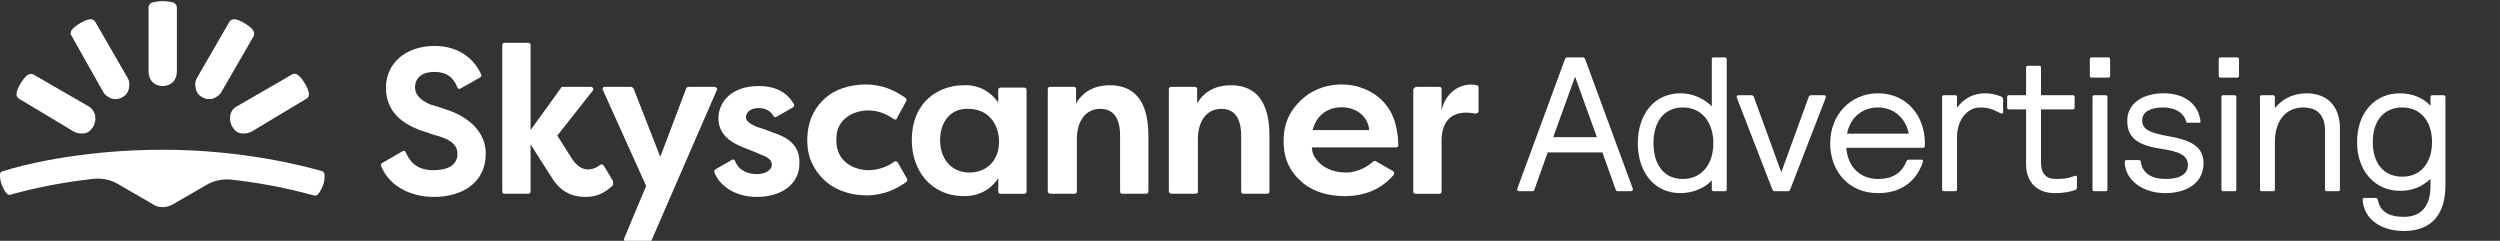 <svg width="353" height="34" viewBox="0 0 353 34" fill="none" xmlns="http://www.w3.org/2000/svg">
<rect x="0" y="0" width="353" height="34" fill="#333333" stroke="none"/>
<g clip-path="url(#clip0_5425_61732)">
<path d="M22.974 29.247C23.418 29.247 23.862 29.136 24.306 28.913L29.301 26.027C30.3 25.472 31.52 25.25 32.63 25.361C38.735 26.027 42.952 27.248 44.284 27.581C44.506 27.692 44.839 27.581 44.95 27.359C45.172 27.137 45.394 26.693 45.616 26.138C45.838 25.583 45.838 25.028 45.838 24.695C45.838 24.473 45.616 24.14 45.394 24.14C43.396 23.585 34.628 21.143 22.974 21.143C11.21 21.143 2.442 23.474 0.555 24.14C0.222 24.14 0 24.362 0 24.584C0 24.917 0 25.361 0.222 26.027C0.444 26.582 0.666 27.026 0.888 27.248C0.999 27.47 1.332 27.581 1.554 27.47C2.775 27.137 7.103 25.916 13.207 25.25C14.428 25.139 15.538 25.361 16.537 25.916L21.532 28.802C21.976 29.136 22.53 29.247 22.974 29.247Z" fill="white"/>
<path d="M14.539 12.928C14.761 13.372 15.205 13.705 15.76 13.927C16.315 14.038 16.759 14.038 17.314 13.705C17.758 13.483 18.091 13.039 18.202 12.484C18.313 11.929 18.313 11.485 17.98 10.93L13.43 3.048C13.319 2.826 12.986 2.715 12.764 2.715C12.431 2.715 11.876 2.937 11.321 3.27C10.766 3.603 10.322 3.936 10.1 4.269C9.989 4.491 9.878 4.824 10.1 5.046L14.539 12.928Z" fill="white"/>
<path d="M10.433 18.589C10.877 18.811 11.432 18.922 11.987 18.811C12.542 18.7 12.875 18.367 13.208 17.812C13.43 17.368 13.541 16.813 13.43 16.258C13.319 15.814 12.986 15.259 12.542 15.037L4.662 10.485C4.329 10.374 4.107 10.485 3.885 10.596C3.552 10.819 3.219 11.262 2.886 11.818C2.553 12.373 2.331 12.928 2.331 13.261C2.331 13.594 2.442 13.816 2.664 13.927L10.433 18.589Z" fill="white"/>
<path d="M24.972 10.152C24.972 10.707 24.75 11.262 24.417 11.595C24.084 11.928 23.529 12.15 22.975 12.15C22.42 12.15 21.865 11.928 21.532 11.595C21.199 11.262 20.977 10.707 20.977 10.152V1.049C20.977 0.716 21.199 0.494 21.421 0.383C21.754 0.272 22.309 0.161 22.975 0.161C23.64 0.161 24.195 0.272 24.528 0.383C24.75 0.494 24.972 0.716 24.972 1.049V10.152Z" fill="white"/>
<path d="M31.299 12.928C31.077 13.372 30.633 13.705 30.078 13.927C29.523 14.038 29.079 14.038 28.524 13.705C28.08 13.483 27.747 13.039 27.636 12.484C27.525 11.929 27.525 11.485 27.858 10.93L32.409 3.048C32.52 2.826 32.853 2.715 33.075 2.715C33.408 2.715 33.962 2.937 34.517 3.27C35.072 3.603 35.516 3.936 35.738 4.269C35.849 4.491 35.96 4.824 35.849 5.046L31.299 12.928Z" fill="white"/>
<path d="M35.516 18.589C35.072 18.811 34.517 18.922 33.962 18.811C33.407 18.7 33.075 18.367 32.742 17.812C32.52 17.368 32.409 16.813 32.52 16.258C32.631 15.703 32.964 15.259 33.407 15.037L41.288 10.485C41.51 10.374 41.843 10.374 42.065 10.596C42.398 10.818 42.73 11.262 43.063 11.817C43.396 12.372 43.618 12.927 43.618 13.26C43.618 13.593 43.507 13.815 43.285 13.926L35.516 18.589Z" fill="white"/>
<path d="M85.35 12.262H89.123C89.234 12.262 89.345 12.373 89.456 12.484L93.23 22.142L96.892 12.484C96.892 12.373 97.114 12.262 97.225 12.262H100.888C101.11 12.262 101.332 12.484 101.221 12.706L92.009 33.909C92.009 34.02 91.787 34.131 91.676 34.131H88.457C88.235 34.131 88.013 33.909 88.124 33.687L91.232 26.249L85.127 12.706C85.016 12.595 85.127 12.262 85.35 12.262Z" fill="white"/>
<path d="M140.955 14.482V12.706C140.955 12.484 141.065 12.373 141.287 12.373H144.617C144.839 12.373 144.95 12.484 144.95 12.706V27.027C144.95 27.249 144.839 27.36 144.617 27.36H141.287C141.065 27.36 140.955 27.249 140.955 27.027V25.139C140.289 26.25 138.735 27.693 136.182 27.693C131.299 27.693 128.746 23.918 128.746 19.811C128.746 14.371 132.519 12.04 136.071 12.04C138.291 11.929 139.956 13.039 140.955 14.482ZM132.741 19.811C132.741 22.364 134.295 24.362 136.848 24.362C139.401 24.362 141.065 22.586 141.065 20.033C141.065 17.48 139.512 15.37 136.737 15.37C134.184 15.259 132.741 17.258 132.741 19.811Z" fill="white"/>
<path d="M147.947 27.026V12.594C147.947 12.372 148.058 12.261 148.28 12.261H151.609C151.831 12.261 151.942 12.372 151.942 12.594V14.592C152.719 13.26 154.162 12.039 156.715 12.039C159.268 12.039 162.153 13.26 162.153 19.144V27.026C162.153 27.248 162.042 27.359 161.82 27.359H158.491C158.269 27.359 158.158 27.248 158.158 27.026V19.144C158.158 17.701 157.825 15.37 155.383 15.37C152.941 15.37 152.053 17.59 152.053 19.588V27.026C152.053 27.248 151.942 27.359 151.72 27.359H148.391C148.058 27.359 147.947 27.137 147.947 27.026Z" fill="white"/>
<path d="M165.039 27.026V12.594C165.039 12.372 165.15 12.261 165.372 12.261H168.701C168.923 12.261 169.034 12.372 169.034 12.594V14.592C169.811 13.26 171.254 12.039 173.807 12.039C176.36 12.039 179.245 13.26 179.245 19.144V27.026C179.245 27.248 179.134 27.359 178.912 27.359H175.583C175.361 27.359 175.25 27.248 175.25 27.026V19.144C175.25 17.701 174.917 15.37 172.475 15.37C170.033 15.37 169.145 17.59 169.145 19.588V27.026C169.145 27.248 169.034 27.359 168.812 27.359H165.483C165.15 27.359 165.039 27.137 165.039 27.026Z" fill="white"/>
<path d="M200 12.262H203.219C203.441 12.262 203.552 12.373 203.552 12.595V15.592C204.218 12.595 206.77 11.596 208.546 12.04C208.657 12.04 208.768 12.151 208.768 12.373V15.703C208.768 15.925 208.546 16.037 208.324 16.037C204.884 15.37 203.552 17.258 203.552 19.811C203.552 21.698 203.552 25.806 203.552 27.027C203.552 27.249 203.441 27.36 203.219 27.36H199.889C199.667 27.36 199.556 27.249 199.556 27.027V12.595C199.667 12.484 199.778 12.262 200 12.262Z" fill="white"/>
<path d="M63.374 15.592C62.375 15.259 61.82 15.037 60.932 14.815C60.044 14.482 58.602 13.705 58.602 12.373C58.602 11.041 59.49 10.153 61.376 10.153C63.041 10.153 64.04 10.93 64.595 12.373C64.706 12.595 64.928 12.595 65.039 12.484L67.814 10.93C67.925 10.819 68.036 10.708 67.925 10.486C67.148 8.71 65.15 6.489 61.376 6.489C57.159 6.489 54.495 9.043 54.495 12.373C54.495 15.703 56.715 17.48 59.6 18.479C60.71 18.812 61.154 19.034 62.042 19.256C63.818 19.811 64.595 20.588 64.595 21.698C64.595 22.808 63.929 24.029 61.154 24.029C58.713 24.029 57.825 22.697 57.27 21.476C57.159 21.254 56.937 21.254 56.826 21.365L53.94 23.03C53.829 23.141 53.718 23.252 53.829 23.474C54.939 26.25 57.936 27.804 61.265 27.804C65.261 27.804 68.591 25.805 68.591 21.698C68.591 17.591 64.373 15.925 63.374 15.592Z" fill="white"/>
<path d="M85.239 23.363C85.128 23.252 84.906 23.141 84.795 23.252C83.463 24.251 82.02 24.251 80.799 22.475C79.8 20.921 78.69 19.145 78.69 19.145L83.685 12.817C83.907 12.595 83.685 12.262 83.463 12.262H79.467C79.356 12.262 79.245 12.262 79.245 12.373L74.917 18.367V6.378C74.917 6.156 74.806 6.045 74.584 6.045H71.254C71.032 6.045 70.921 6.156 70.921 6.378V27.026C70.921 27.248 71.032 27.359 71.254 27.359H74.584C74.806 27.359 74.917 27.248 74.917 27.026V20.366C74.917 20.366 77.136 23.918 78.024 25.25C79.134 27.026 80.799 27.803 82.575 27.803C84.24 27.803 85.239 27.359 86.57 26.138C86.57 25.916 86.57 25.694 86.57 25.583L85.239 23.363Z" fill="white"/>
<path d="M109.101 18.7C107.991 18.256 107.658 18.145 106.881 17.923C106.104 17.59 105.328 17.146 105.328 16.591C105.328 15.925 105.882 15.259 107.103 15.259C108.213 15.259 108.768 15.703 109.212 16.369C109.323 16.591 109.545 16.591 109.656 16.48L111.987 15.148C112.098 15.037 112.209 14.815 112.098 14.704C111.432 13.594 110.211 12.15 107.103 12.15C103.33 12.15 101.443 14.371 101.443 16.702C101.443 19.144 103.441 20.254 105.217 20.92C107.214 21.698 107.325 21.808 107.658 21.919C108.324 22.142 108.99 22.586 108.99 23.252C108.99 23.918 108.213 24.584 106.881 24.584C105.66 24.584 104.329 24.14 103.774 22.697C103.663 22.475 103.441 22.475 103.33 22.586L100.999 23.918C100.888 24.029 100.777 24.14 100.888 24.362C101.554 26.138 103.663 27.803 106.881 27.803C110.433 27.803 112.875 25.916 112.875 23.141C112.986 20.365 111.099 19.366 109.101 18.7Z" fill="white"/>
<path d="M122.53 15.592C123.973 15.592 125.083 16.036 126.193 16.813C126.304 16.924 126.637 16.924 126.637 16.702L127.969 14.26C128.08 14.149 127.969 13.927 127.858 13.816C126.415 12.817 124.639 11.929 122.308 11.929C119.978 11.929 117.758 12.595 116.204 14.149C114.65 15.703 113.984 17.59 113.984 19.811C113.984 22.475 115.094 24.14 116.315 25.361C117.536 26.582 119.645 27.582 122.419 27.582C124.861 27.582 126.748 26.582 127.969 25.694C128.08 25.583 128.191 25.361 128.08 25.25L126.748 22.919C126.637 22.808 126.415 22.697 126.304 22.808C125.416 23.474 124.084 24.029 122.641 24.029C120.977 24.029 118.091 23.141 118.091 19.811C117.98 16.48 120.977 15.592 122.53 15.592Z" fill="white"/>
<path d="M190.122 24.362C188.79 24.362 187.569 24.029 186.571 23.252C185.683 22.475 185.239 21.698 185.239 20.81H197.114C197.336 20.81 197.447 20.699 197.447 20.477C197.336 16.924 196.227 15.259 195.117 14.149C194.007 13.039 192.009 11.929 189.456 11.929C186.904 11.929 184.906 12.928 183.574 14.26C182.242 15.592 181.243 17.257 181.243 19.922C181.243 22.586 182.242 24.251 183.574 25.472C184.795 26.693 186.904 27.693 189.9 27.693C192.675 27.693 195.117 26.693 196.781 24.695C196.892 24.584 196.892 24.251 196.67 24.14L194.34 22.808C194.229 22.697 194.118 22.697 193.896 22.808C192.675 23.918 191.121 24.362 190.122 24.362ZM189.456 15.148C191.343 15.148 193.119 16.258 193.341 18.367H185.35C185.905 16.147 187.569 15.148 189.456 15.148Z" fill="white"/>
<path d="M216.349 27H214.54C214.27 27 214.162 26.838 214.27 26.568L220.966 8.37C221.047 8.181 221.128 8.1 221.371 8.1H223.423C223.666 8.1 223.747 8.181 223.828 8.37L230.524 26.568C230.632 26.838 230.524 27 230.254 27H228.445C228.229 27 228.175 26.919 228.121 26.73L226.258 21.519H218.536L216.673 26.73C216.619 26.919 216.565 27 216.349 27ZM222.397 10.827L219.319 19.359H225.475L222.397 10.827Z" fill="white"/>
<path d="M237.28 27.27C233.662 27.27 231.259 24.408 231.259 20.223C231.259 16.038 233.662 13.176 237.28 13.176C239.143 13.176 240.655 13.986 241.708 15.012V8.37C241.708 8.181 241.789 8.1 241.978 8.1H243.544C243.733 8.1 243.814 8.181 243.814 8.37V26.73C243.814 26.919 243.733 27 243.544 27H241.978C241.789 27 241.708 26.919 241.708 26.73V25.461C240.736 26.514 239.116 27.27 237.28 27.27ZM237.631 25.272C240.277 25.272 241.924 23.193 241.924 20.223C241.924 17.253 240.277 15.174 237.631 15.174C234.904 15.174 233.473 17.253 233.473 20.223C233.473 23.193 234.904 25.272 237.631 25.272Z" fill="white"/>
<path d="M252.462 27H250.572C250.437 27 250.329 26.919 250.248 26.73L245.28 13.905C245.253 13.824 245.226 13.743 245.226 13.662C245.226 13.527 245.307 13.446 245.469 13.446H247.278C247.467 13.446 247.602 13.527 247.656 13.716L251.517 24.327L255.378 13.716C255.432 13.527 255.567 13.446 255.756 13.446H257.565C257.727 13.446 257.808 13.527 257.808 13.662C257.808 13.743 257.781 13.824 257.754 13.905L252.786 26.73C252.705 26.919 252.597 27 252.462 27Z" fill="white"/>
<path d="M265.174 27.27C261.043 27.27 258.424 24.192 258.424 20.223C258.424 16.254 261.259 13.176 265.174 13.176C269.278 13.176 271.789 16.416 271.789 20.169V20.601C271.789 20.79 271.708 20.871 271.519 20.871H260.692C260.908 23.517 262.582 25.272 265.228 25.272C267.091 25.272 268.468 24.543 269.197 22.788C269.278 22.572 269.386 22.545 269.575 22.545H271.33C271.465 22.545 271.519 22.626 271.519 22.734C271.519 22.788 271.519 22.842 271.465 23.004C270.439 25.866 268.171 27.27 265.174 27.27ZM260.8 18.873H269.521C269.089 16.659 267.388 15.174 265.174 15.174C263.122 15.174 261.286 16.416 260.8 18.873Z" fill="white"/>
<path d="M276.063 27H274.497C274.308 27 274.227 26.919 274.227 26.73V13.716C274.227 13.527 274.308 13.446 274.497 13.446H276.063C276.252 13.446 276.333 13.527 276.333 13.716V15.201C277.143 14.094 278.439 13.176 280.275 13.176C281.166 13.176 281.841 13.365 282.516 13.608C282.732 13.689 282.84 13.797 282.84 14.094V15.795C282.84 15.93 282.786 16.038 282.678 16.038C282.597 16.038 282.516 16.011 282.408 15.957C281.328 15.39 280.653 15.174 279.627 15.174C277.683 15.174 276.333 17.01 276.333 19.386V26.73C276.333 26.919 276.252 27 276.063 27Z" fill="white"/>
<path d="M290.159 27.27C287.621 27.27 286.082 25.731 286.082 23.166V15.444H283.679C283.49 15.444 283.409 15.363 283.409 15.174V13.716C283.409 13.527 283.49 13.446 283.679 13.446H286.082V9.558C286.082 9.369 286.163 9.288 286.352 9.288H287.918C288.107 9.288 288.188 9.369 288.188 9.558V13.446H292.67C292.859 13.446 292.94 13.527 292.94 13.716V15.174C292.94 15.363 292.859 15.444 292.67 15.444H288.188V22.977C288.188 24.489 288.89 25.272 290.321 25.272C291.212 25.272 291.914 25.218 292.805 24.894C292.94 24.84 293.021 24.813 293.075 24.813C293.21 24.813 293.264 24.894 293.264 25.056V26.406C293.264 26.649 293.237 26.73 293.048 26.811C292.265 27.108 291.293 27.27 290.159 27.27Z" fill="white"/>
<path d="M297.677 10.962H295.355C295.166 10.962 295.085 10.881 295.085 10.692V8.37C295.085 8.181 295.166 8.1 295.355 8.1H297.677C297.866 8.1 297.947 8.181 297.947 8.37V10.692C297.947 10.881 297.866 10.962 297.677 10.962ZM297.299 27H295.733C295.544 27 295.463 26.919 295.463 26.73V13.716C295.463 13.527 295.544 13.446 295.733 13.446H297.299C297.488 13.446 297.569 13.527 297.569 13.716V26.73C297.569 26.919 297.488 27 297.299 27Z" fill="white"/>
<path d="M305.714 27.27C302.555 27.27 300.017 25.407 300.017 22.869C300.017 22.707 300.098 22.599 300.287 22.599H302.015C302.204 22.599 302.258 22.68 302.285 22.869C302.501 24.435 303.77 25.272 305.795 25.272C307.604 25.272 308.927 24.705 308.927 23.301C308.927 21.897 307.739 21.411 304.985 20.979C301.745 20.466 300.368 19.413 300.368 17.037C300.368 14.553 302.636 13.176 305.498 13.176C308.495 13.176 310.385 14.688 310.709 17.064C310.736 17.226 310.682 17.334 310.439 17.334H308.927C308.738 17.334 308.711 17.253 308.657 17.064C308.252 15.741 306.875 15.174 305.417 15.174C303.689 15.174 302.474 15.768 302.474 16.983C302.474 18.306 303.554 18.765 306.281 19.251C308.873 19.71 311.141 20.466 311.141 23.031C311.141 25.758 308.873 27.27 305.714 27.27Z" fill="white"/>
<path d="M315.878 10.962H313.556C313.367 10.962 313.286 10.881 313.286 10.692V8.37C313.286 8.181 313.367 8.1 313.556 8.1H315.878C316.067 8.1 316.148 8.181 316.148 8.37V10.692C316.148 10.881 316.067 10.962 315.878 10.962ZM315.5 27H313.934C313.745 27 313.664 26.919 313.664 26.73V13.716C313.664 13.527 313.745 13.446 313.934 13.446H315.5C315.689 13.446 315.77 13.527 315.77 13.716V26.73C315.77 26.919 315.689 27 315.5 27Z" fill="white"/>
<path d="M320.945 27H319.379C319.19 27 319.109 26.919 319.109 26.73V13.716C319.109 13.527 319.19 13.446 319.379 13.446H320.945C321.134 13.446 321.215 13.527 321.215 13.716V15.255C322.268 13.986 323.753 13.176 325.697 13.176C328.532 13.176 330.395 14.931 330.395 18.09V26.73C330.395 26.919 330.314 27 330.125 27H328.559C328.37 27 328.289 26.919 328.289 26.73V18.414C328.289 16.227 327.155 15.174 325.211 15.174C322.943 15.174 321.215 16.821 321.215 20.088V26.73C321.215 26.919 321.134 27 320.945 27Z" fill="white"/>
<path d="M339.434 32.616C336.329 32.616 333.791 31.05 333.602 28.215C333.602 28.026 333.683 27.945 333.872 27.945H335.438C335.627 27.945 335.681 27.999 335.735 28.215C336.059 29.727 337.085 30.618 339.434 30.618C342.107 30.618 343.187 28.836 343.187 26.244V25.272C341.999 26.325 340.73 26.946 338.867 26.946C335.438 26.946 332.819 24.246 332.819 20.061C332.819 15.876 335.357 13.176 338.867 13.176C340.703 13.176 342.215 13.878 343.187 14.931V13.716C343.187 13.527 343.268 13.446 343.457 13.446H345.023C345.212 13.446 345.293 13.527 345.293 13.716V26.19C345.293 30.24 343.349 32.616 339.434 32.616ZM339.218 24.948C341.81 24.948 343.403 22.977 343.403 20.061C343.403 17.145 341.81 15.174 339.218 15.174C336.518 15.174 335.033 17.145 335.033 20.061C335.033 22.977 336.518 24.948 339.218 24.948Z" fill="white"/>
</g>
<defs>
<clipPath id="clip0_5425_61732">
<rect width="353" height="34" fill="white"/>
</clipPath>
</defs>
</svg>
